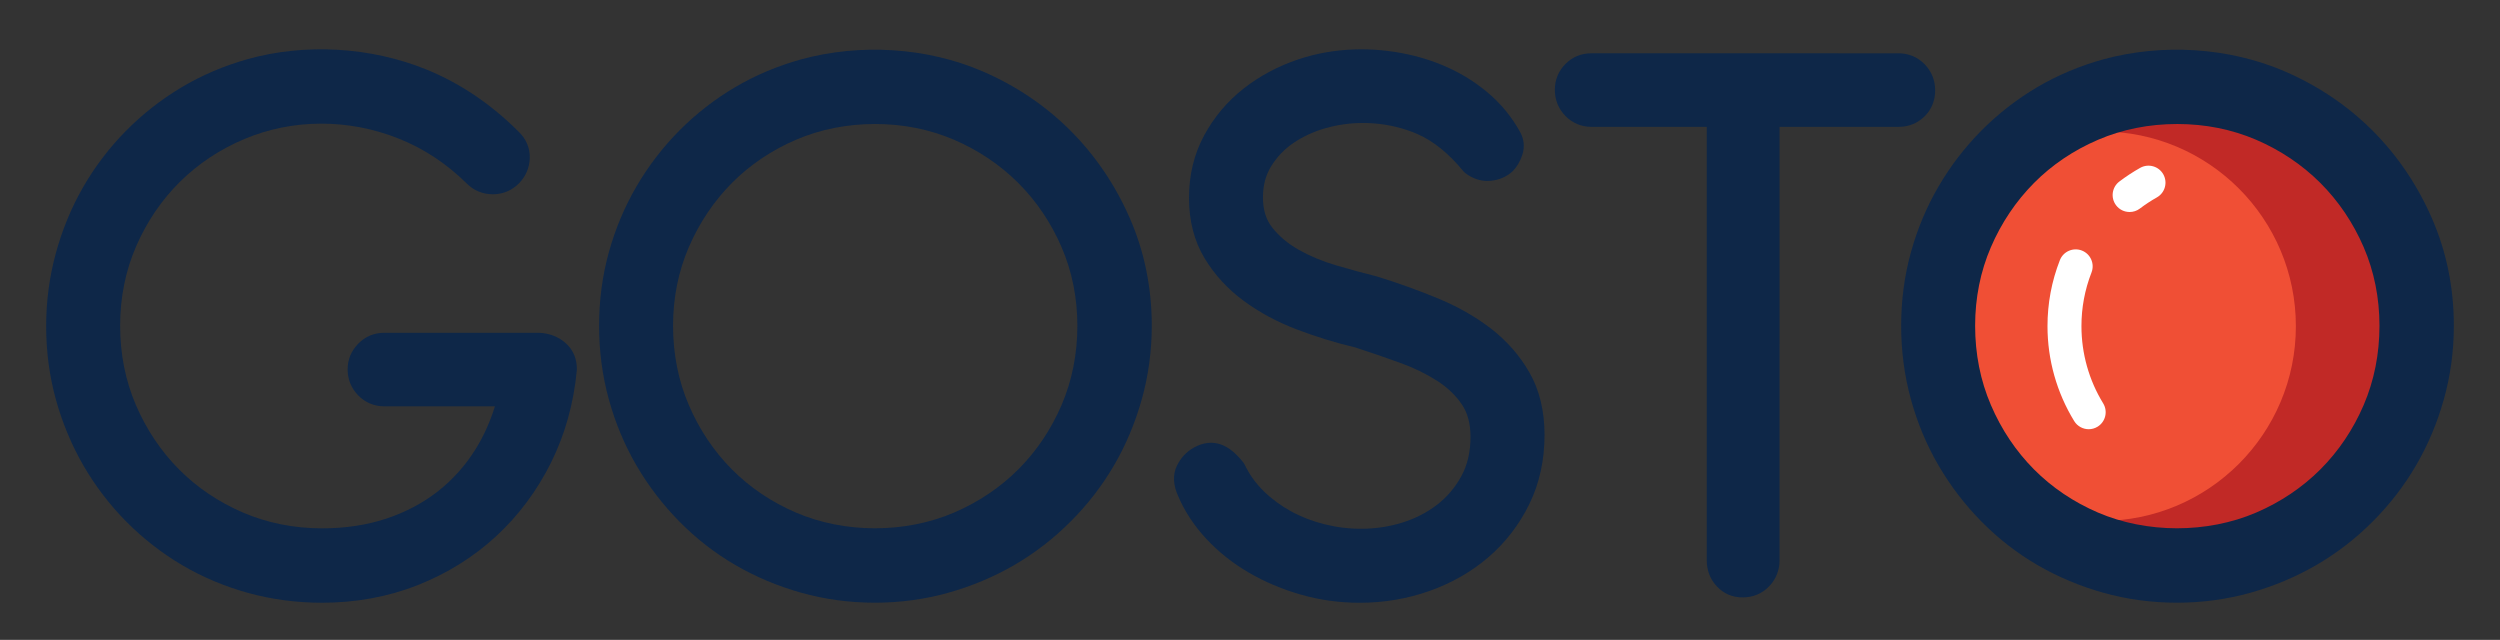 <?xml version="1.0" encoding="utf-8"?>
<!-- Generator: Adobe Illustrator 16.0.0, SVG Export Plug-In . SVG Version: 6.00 Build 0)  -->
<!DOCTYPE svg PUBLIC "-//W3C//DTD SVG 1.1//EN" "http://www.w3.org/Graphics/SVG/1.1/DTD/svg11.dtd">
<svg version="1.1" id="Layer_1" xmlns="http://www.w3.org/2000/svg" xmlns:xlink="http://www.w3.org/1999/xlink" x="0px" y="0px"
	 width="588.667px" height="150.667px" viewBox="0 0 588.667 150.667" enable-background="new 0 0 588.667 150.667"
	 xml:space="preserve">
<rect x="0" y="0" width="588.667" height="150.667" fill="#333333" stroke="none"/>
<g>
	<path fill="#0E2748" d="M126.831,78.358H90.473c-2.366,0-4.485,0.887-6.136,2.583c-1.645,1.693-2.479,3.725-2.479,6.027
		c0,2.375,0.84,4.434,2.479,6.123c1.639,1.688,3.764,2.586,6.136,2.586h26.064c-1.112,3.604-2.622,6.959-4.495,9.992
		c-2.404,3.893-5.424,7.276-8.964,10.047c-3.554,2.77-7.655,4.932-12.196,6.428c-4.573,1.502-9.617,2.262-14.993,2.262
		c-6.64,0-12.918-1.248-18.662-3.715c-5.769-2.48-10.843-5.902-15.084-10.174c-4.251-4.279-7.664-9.381-10.142-15.146
		c-2.467-5.746-3.714-12.023-3.714-18.665c0-6.701,1.281-13.017,3.803-18.788c2.537-5.797,6.008-10.894,10.317-15.146
		c4.305-4.243,9.395-7.621,15.142-10.038C68.771,28,81.927,27.84,93.946,32.659c5.865,2.338,11.228,5.886,15.943,10.534
		c1.665,1.671,3.767,2.558,6.245,2.558h0.01c2.368-0.053,4.403-0.912,6.095-2.607c1.619-1.705,2.463-3.723,2.506-6.002
		c0.046-2.34-0.887-4.49-2.646-6.156c-6.427-6.43-13.657-11.315-21.499-14.545c-13.279-5.447-28.839-6.301-42.363-2.498
		c-5.547,1.564-10.781,3.803-15.56,6.658c-4.776,2.854-9.186,6.32-13.103,10.301c-3.911,3.971-7.292,8.43-10.055,13.257
		c-2.75,4.803-4.902,10.038-6.396,15.546c-1.496,5.518-2.254,11.271-2.254,17.1c0,5.973,0.776,11.795,2.302,17.309
		c1.525,5.506,3.712,10.73,6.499,15.543c2.786,4.809,6.186,9.252,10.1,13.199c3.908,3.941,8.319,7.381,13.107,10.207
		c4.775,2.818,10.009,5.022,15.568,6.561c5.559,1.523,11.395,2.301,17.352,2.301c8.037,0,15.646-1.406,22.616-4.168
		c6.952-2.764,13.151-6.637,18.429-11.512c5.273-4.873,9.613-10.699,12.904-17.313c3.293-6.638,5.34-13.904,6.079-21.769
		c0.087-2.592-0.839-4.813-2.681-6.418C131.433,79.25,129.343,78.452,126.831,78.358z"/>
	<path fill="#0E2748" d="M252.048,30.743c-5.881-5.876-12.84-10.57-20.693-13.951c-13.131-5.65-28.813-6.617-42.721-2.811
		c-5.553,1.537-10.789,3.743-15.563,6.564c-4.793,2.828-9.203,6.261-13.109,10.199c-3.898,3.932-7.299,8.355-10.091,13.15
		c-2.794,4.775-4.985,9.992-6.507,15.494c-1.53,5.515-2.301,11.34-2.301,17.313c0,5.973,0.771,11.813,2.301,17.35
		c1.52,5.539,3.713,10.775,6.5,15.553c2.787,4.779,6.183,9.22,10.092,13.188c3.926,3.994,8.338,7.429,13.127,10.22
		c4.787,2.795,10.018,4.996,15.531,6.547c5.559,1.563,11.402,2.358,17.373,2.358c5.964,0,11.807-0.795,17.362-2.358
		c5.518-1.553,10.743-3.754,15.542-6.547c4.778-2.783,9.219-6.213,13.199-10.203c3.986-3.98,7.421-8.426,10.207-13.203
		c2.795-4.793,4.996-10.018,6.543-15.537c1.566-5.557,2.363-11.396,2.363-17.366c0-8.958-1.738-17.483-5.174-25.337
		C262.614,43.549,257.907,36.61,252.048,30.743z M253.683,76.707c0,6.633-1.251,12.918-3.717,18.665
		c-2.477,5.767-5.902,10.854-10.18,15.144c-4.279,4.274-9.375,7.701-15.136,10.178c-11.554,4.959-25.8,4.912-37.233,0
		c-5.767-2.48-10.836-5.902-15.082-10.174c-4.258-4.289-7.672-9.385-10.14-15.146c-2.467-5.746-3.714-12.031-3.714-18.665
		c0-6.573,1.247-12.802,3.714-18.515c2.468-5.73,5.882-10.808,10.14-15.104c4.248-4.281,9.327-7.703,15.082-10.175
		c5.744-2.466,12.021-3.716,18.662-3.716c6.57,0,12.814,1.25,18.571,3.712c5.755,2.478,10.847,5.901,15.136,10.185
		c4.277,4.283,7.703,9.363,10.18,15.098C252.432,63.905,253.683,70.134,253.683,76.707z"/>
	<path fill="#0E2748" d="M351.078,77.372c-3.66-2.814-7.899-5.225-12.607-7.16c-4.575-1.879-9.311-3.588-14.234-5.109
		c-3.027-0.756-6.223-1.625-9.581-2.612c-3.182-0.923-6.139-2.151-8.796-3.644c-2.537-1.428-4.643-3.185-6.275-5.244
		c-1.479-1.861-2.203-4.188-2.203-7.114c0-2.841,0.644-5.256,1.955-7.376c1.365-2.195,3.137-4.04,5.27-5.48
		c2.223-1.498,4.727-2.654,7.445-3.433c7.742-2.229,15.601-1.267,21.617,1.325c3.805,1.641,7.465,4.598,10.889,8.779l0.447,0.434
		c1.896,1.447,4.011,2.062,6.078,1.826c1.998-0.217,3.686-0.948,5.104-2.247c0.989-0.995,1.757-2.308,2.278-3.891
		c0.623-1.919,0.367-3.891-0.695-5.639c-1.807-3.19-4.096-6.022-6.79-8.406c-2.655-2.35-5.663-4.354-8.944-5.964
		c-3.244-1.588-6.775-2.805-10.479-3.609c-8.354-1.822-17.416-1.666-25.889,1.18c-4.736,1.592-9.055,3.899-12.829,6.854
		c-3.826,2.996-6.948,6.695-9.28,10.995c-2.384,4.377-3.591,9.336-3.591,14.75c0,5.396,1.229,10.169,3.646,14.181
		c2.34,3.895,5.452,7.288,9.242,10.076c3.687,2.721,7.933,4.998,12.627,6.779c4.547,1.721,9.239,3.158,13.739,4.215
		c3.488,1.139,6.947,2.325,10.379,3.569c3.249,1.166,6.197,2.599,8.773,4.246c2.426,1.555,4.394,3.428,5.85,5.58
		c1.365,2.024,2.031,4.534,2.031,7.67c0,3.502-0.726,6.603-2.164,9.226c-1.467,2.688-3.422,4.971-5.797,6.788
		c-2.422,1.845-5.191,3.248-8.23,4.171c-6.075,1.86-12.411,1.797-18.191,0.35c-2.836-0.701-5.494-1.732-7.908-3.062
		c-2.385-1.307-4.561-2.918-6.461-4.784c-1.854-1.83-3.336-3.902-4.401-6.154l-0.313-0.51c-1.742-2.209-3.461-3.603-5.256-4.258
		c-2.024-0.74-4.254-0.496-6.375,0.694c-1.771,0.976-3.123,2.42-4.029,4.282c-1.041,2.13-0.904,4.63,0.375,7.361
		c1.52,3.525,3.737,6.865,6.588,9.92c2.82,3.025,6.152,5.674,9.909,7.871c3.717,2.18,7.844,3.928,12.262,5.199
		c4.443,1.279,9.115,1.932,13.888,1.932c5.718,0,11.261-0.942,16.479-2.795c5.248-1.863,9.924-4.547,13.896-7.977
		c3.989-3.445,7.213-7.637,9.576-12.453c2.374-4.861,3.584-10.34,3.584-16.281c0-5.625-1.188-10.557-3.521-14.647
		C357.892,83.776,354.832,80.276,351.078,77.372z"/>
	<path fill="#0E2748" d="M455.671,21.263c0-2.347-0.857-4.469-2.48-6.139c-1.65-1.683-3.77-2.574-6.133-2.574H374.72
		c-2.393,0-4.442,0.84-6.1,2.506c-1.646,1.641-2.509,3.754-2.509,6.108c0,2.334,0.854,4.459,2.479,6.124
		c1.645,1.691,3.77,2.58,6.127,2.58h27.171v102.095c0,2.352,0.794,4.398,2.331,6.064c1.583,1.729,3.685,2.643,6.089,2.643
		c2.468,0,4.567-0.867,6.237-2.578c1.619-1.664,2.479-3.781,2.479-6.125V29.87h28.031c2.363,0,4.402-0.816,6.088-2.436
		C454.798,25.822,455.671,23.686,455.671,21.263z"/>
	<circle fill="#C12926" cx="512.732" cy="76.81" r="49.414"/>
	<circle fill="#F04F35" cx="494.744" cy="76.809" r="45.857"/>
	<path fill="#0E2748" d="M572.625,51.37c-3.412-7.821-8.117-14.76-13.977-20.627c-5.885-5.876-12.846-10.57-20.695-13.951
		c-13.137-5.65-28.814-6.617-42.719-2.811c-5.557,1.537-10.791,3.743-15.564,6.564c-4.791,2.828-9.201,6.261-13.111,10.199
		c-3.896,3.932-7.297,8.355-10.092,13.15c-2.795,4.775-4.986,9.992-6.506,15.494c-1.529,5.515-2.301,11.34-2.301,17.313
		c0,5.973,0.771,11.813,2.301,17.35c1.52,5.539,3.711,10.775,6.502,15.553c2.781,4.777,6.186,9.22,10.092,13.188
		c3.928,3.994,8.338,7.429,13.127,10.22c4.789,2.795,10.02,4.996,15.531,6.547c5.557,1.563,11.398,2.358,17.373,2.358
		c5.965,0,11.803-0.795,17.361-2.358c5.52-1.553,10.742-3.754,15.541-6.547c4.775-2.783,9.225-6.213,13.201-10.203
		c3.984-3.98,7.422-8.426,10.199-13.203c2.803-4.793,4.998-10.018,6.547-15.537c1.57-5.557,2.363-11.396,2.363-17.366
		C577.8,67.749,576.064,59.223,572.625,51.37z M560.285,76.707c0,6.633-1.25,12.918-3.717,18.665
		c-2.479,5.767-5.9,10.854-10.182,15.144c-4.277,4.274-9.369,7.701-15.137,10.178c-11.543,4.951-25.793,4.912-37.234,0
		c-5.768-2.48-10.836-5.902-15.082-10.174c-4.258-4.289-7.672-9.385-10.141-15.146c-2.465-5.746-3.715-12.031-3.715-18.665
		c0-6.573,1.25-12.802,3.715-18.515c2.469-5.73,5.883-10.808,10.141-15.104c4.248-4.281,9.328-7.703,15.082-10.175
		c5.748-2.466,12.023-3.716,18.666-3.716c6.568,0,12.811,1.25,18.568,3.712c5.758,2.478,10.846,5.901,15.137,10.185
		c4.279,4.283,7.703,9.363,10.182,15.098C559.029,63.905,560.285,70.134,560.285,76.707z"/>
	<g>
		<path fill="#FFFFFF" d="M488.41,99.16c-4.113-6.715-6.293-14.438-6.293-22.343c-0.004-5.362,0.973-10.594,2.916-15.557
			c0.803-2.057,3.133-3.062,5.172-2.27c2.063,0.805,3.078,3.123,2.271,5.184c-1.568,4.028-2.369,8.275-2.363,12.636
			c0,6.434,1.77,12.715,5.115,18.164c1.152,1.888,0.563,4.345-1.314,5.498c-0.656,0.402-1.375,0.595-2.088,0.595
			C490.482,101.067,489.166,100.388,488.41,99.16z M498.269,48.341c-1.334-1.757-0.99-4.264,0.77-5.599
			c1.557-1.177,3.205-2.26,4.904-3.219c1.924-1.081,4.357-0.395,5.441,1.519c1.084,1.927,0.408,4.363-1.52,5.446
			c-1.387,0.78-2.729,1.666-3.998,2.625c-0.719,0.549-1.57,0.808-2.406,0.808C500.246,49.921,499.052,49.382,498.269,48.341z"/>
	</g>
</g>
</svg>
